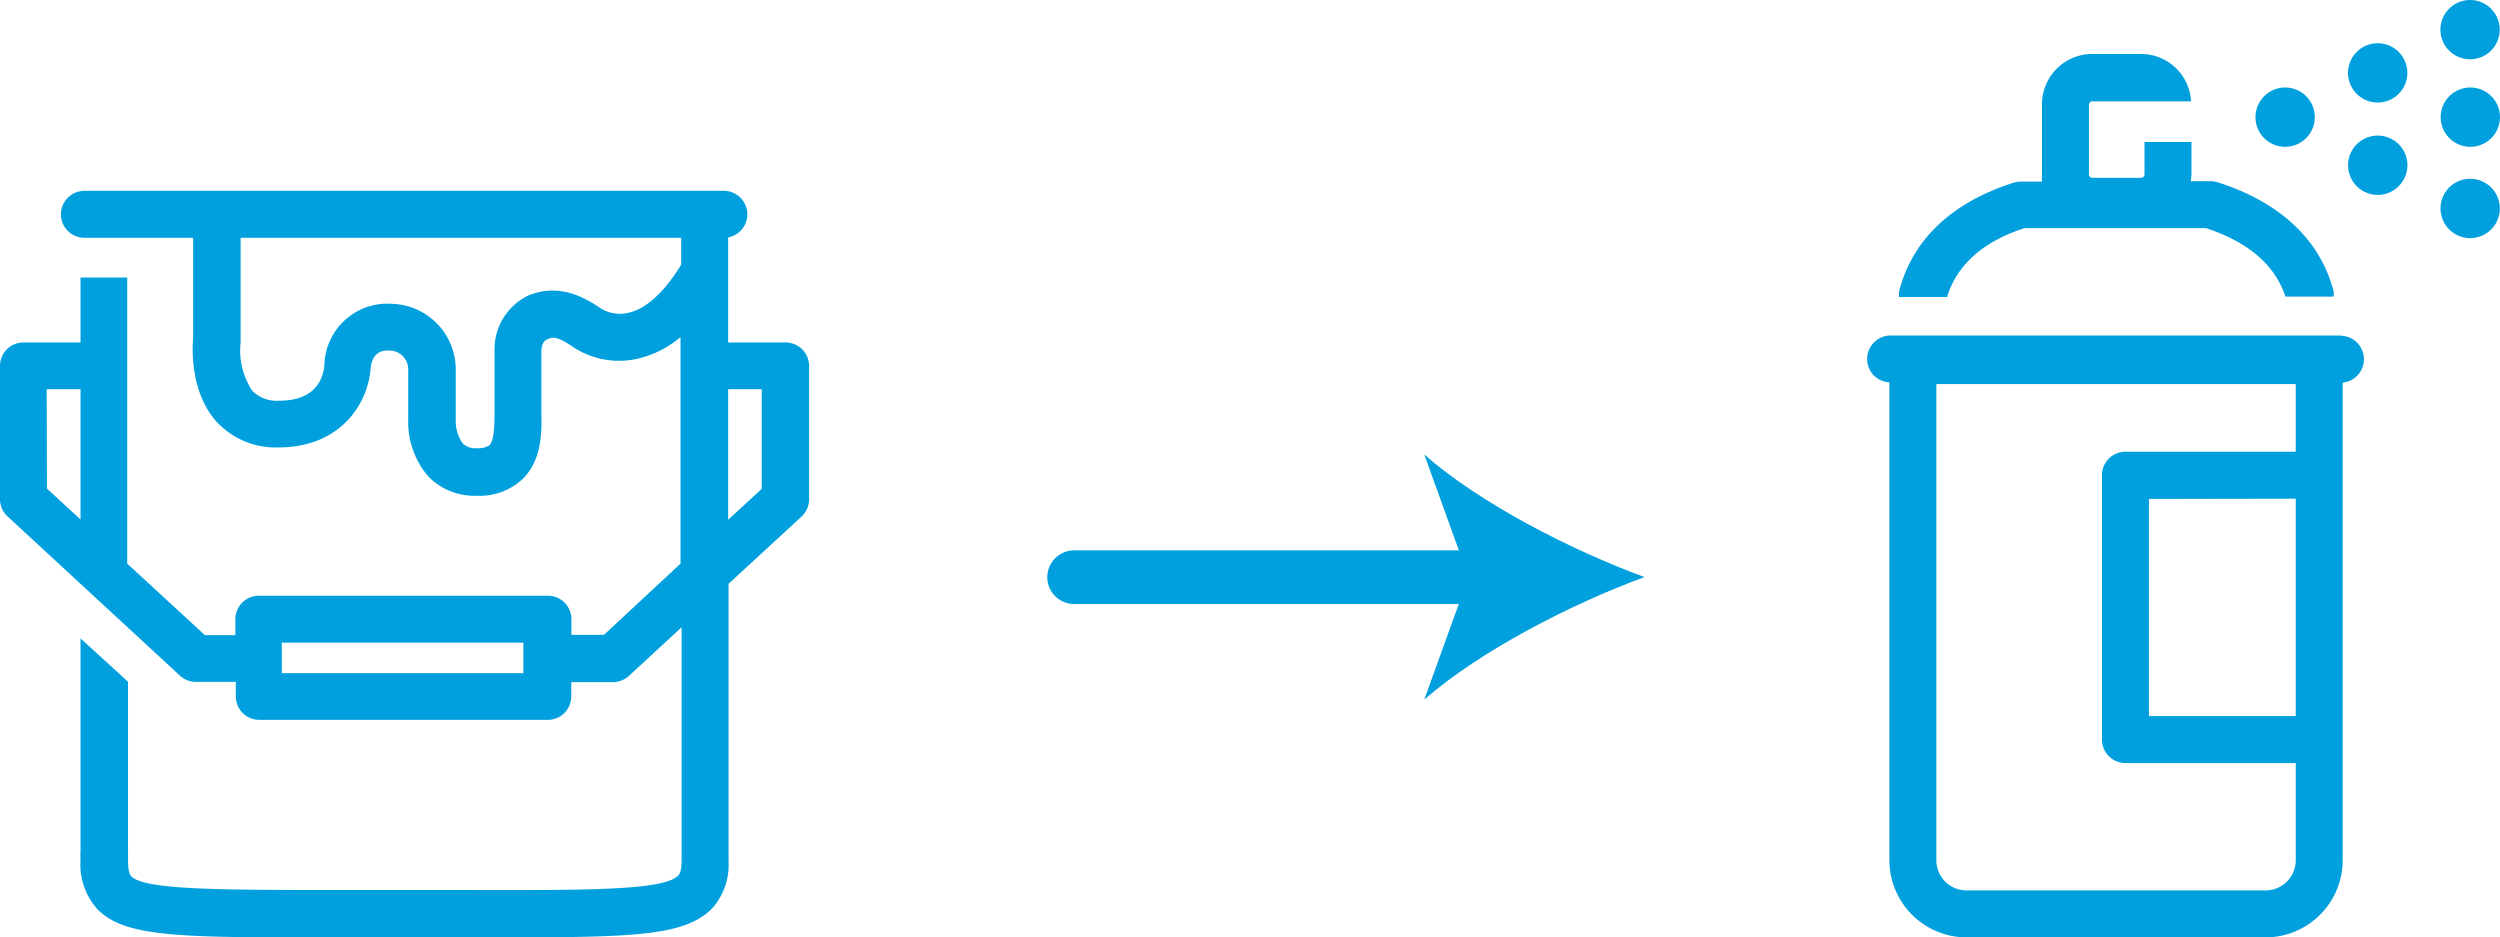 <svg id="Main_Design" data-name="Main Design" xmlns="http://www.w3.org/2000/svg" viewBox="0 0 186.29 69.85"><defs><style>.cls-1{fill:#00a0df;}.cls-2{fill:none;stroke:#00a0df;stroke-linecap:round;stroke-linejoin:round;stroke-width:4px;}</style></defs><title>icon-bucket-to-spray-color</title><path class="cls-1" d="M171.22,10.73a2.21,2.21,0,1,0-2.94-1.06A2.21,2.21,0,0,0,171.22,10.73Z"/><path class="cls-1" d="M176.24,3.43a2.21,2.21,0,1,0,2.94,1.07A2.21,2.21,0,0,0,176.24,3.43Z"/><path class="cls-1" d="M185,4.21a2.21,2.21,0,1,0-2.94-1.06A2.22,2.22,0,0,0,185,4.21Z"/><path class="cls-1" d="M183.14,6.73a2.21,2.21,0,1,0,2.94,1.06A2.21,2.21,0,0,0,183.14,6.73Z"/><path class="cls-1" d="M185,13.53a2.21,2.21,0,1,0,1.07,2.94A2.21,2.21,0,0,0,185,13.53Z"/><path class="cls-1" d="M178.11,10.31a2.21,2.21,0,1,0,1.07,2.94A2.2,2.2,0,0,0,178.11,10.31Z"/><path class="cls-1" d="M174.48,25h-33.6a1.76,1.76,0,0,0-1.75,1.75,1.74,1.74,0,0,0,1.66,1.74V64.1a5.76,5.76,0,0,0,5.75,5.75h22.28a5.76,5.76,0,0,0,5.75-5.75V28.51a1.75,1.75,0,0,0-.09-3.49Zm-3.41,8.54v.12H158.38a1.75,1.75,0,0,0-1.75,1.75V55.11a1.75,1.75,0,0,0,1.75,1.75h12.69V64.1a2.25,2.25,0,0,1-2.25,2.25H146.54a2.25,2.25,0,0,1-2.25-2.25V28.62h26.78Zm0,3.62V53.36H160.13V37.18Z"/><path class="cls-1" d="M150.86,17h13.53c3.17,1.05,5.15,2.77,5.91,5.1h3.59a1.37,1.37,0,0,0,0-.4c-1-3.84-4-6.64-8.65-8.12a1.88,1.88,0,0,0-.52-.08h-1.48a3.07,3.07,0,0,0,.06-.53V10.58h-3.5V13a.26.26,0,0,1-.25.25h-3.64a.26.26,0,0,1-.25-.25V7.8a.26.26,0,0,1,.25-.25h3.64s.05,0,.08,0h3.64a3.74,3.74,0,0,0-3.72-3.53h-3.64a3.75,3.75,0,0,0-3.75,3.75V13a4.53,4.53,0,0,0,0,.53h-1.57a1.89,1.89,0,0,0-.53.08c-4.63,1.47-7.58,4.27-8.55,8.12a1.81,1.81,0,0,0,0,.4h3.58C145.81,19.75,147.76,18,150.86,17Z"/><path class="cls-1" d="M58.51,25.52H54.26V17.69a1.75,1.75,0,0,0-.32-3.47H6.29a1.75,1.75,0,0,0,0,3.5h8.1v7.5c-.06.72-.23,4,1.75,6.21a6,6,0,0,0,4.63,1.91c4.39,0,6.6-3,6.85-5.87.1-1.18.81-1.38,1.38-1.35a1.41,1.41,0,0,1,1.42,1.48v3.61a6.25,6.25,0,0,0,1.5,4.3,4.78,4.78,0,0,0,3.59,1.43A4.66,4.66,0,0,0,39,35.64c1.42-1.45,1.37-3.57,1.34-5,0-.18,0-.35,0-.49l0-4s0-.69.43-.86.69-.29,2,.61a6.22,6.22,0,0,0,4.7.84,7.62,7.62,0,0,0,3.24-1.62V42L45,47.31l-2.42,0V46.14a1.75,1.75,0,0,0-1.75-1.75H19.29a1.75,1.75,0,0,0-1.75,1.75v1.19l-2.27,0L9.48,42V20.68H6v4.84H1.74A1.74,1.74,0,0,0,0,27.27v9.92a1.75,1.75,0,0,0,.56,1.29L13.4,50.34a1.75,1.75,0,0,0,1.17.47l3,0v1.08a1.75,1.75,0,0,0,1.75,1.75h21.5a1.75,1.75,0,0,0,1.75-1.75V50.83l3.13,0a1.77,1.77,0,0,0,1.17-.47l3.92-3.62V64s0,.06,0,.09c0,.9-.19,1.09-.26,1.16-1.1,1.1-6.67,1.09-15.89,1.07h-9c-9.22,0-14.77,0-15.84-1-.07-.08-.26-.26-.26-1.19a2,2,0,0,0,0-.36,1.53,1.53,0,0,0,0-.3V50.8L6,47.57V63.46a1.47,1.47,0,0,0,0,.36,1.39,1.39,0,0,0,0,.3,4.93,4.93,0,0,0,1.29,3.66c2.1,2.1,6.19,2.09,18.31,2.07H38c9.53,0,13-.18,15-2.09a4.86,4.86,0,0,0,1.29-3.54s0-.07,0-.11V43.5l5.43-5a1.76,1.76,0,0,0,.57-1.29V27.27A1.75,1.75,0,0,0,58.51,25.52ZM3.48,29H6v9.71l-2.5-2.3ZM39,50.16H21V47.89H39ZM46.85,23.3A2.7,2.7,0,0,1,44.8,23c-1.46-1-3.25-1.85-5.39-1a4.45,4.45,0,0,0-2.56,4.13l0,4c0,.18,0,.37,0,.58,0,.76,0,2-.35,2.45a1.6,1.6,0,0,1-1,.24,1.32,1.32,0,0,1-1-.34,2.85,2.85,0,0,1-.54-1.81V27.64a4.9,4.9,0,0,0-4.73-5,4.7,4.7,0,0,0-5.06,4.55c-.08,1-.63,2.67-3.36,2.67a2.56,2.56,0,0,1-2-.73,5.41,5.41,0,0,1-.88-3.61,1.34,1.34,0,0,0,0-.2V17.72H50.76v2C49.52,21.75,48.17,23,46.85,23.3Zm9.91,13.13-2.5,2.3V29h2.5Z"/><line class="cls-2" x1="80.04" y1="43.01" x2="110.95" y2="43.01"/><path class="cls-1" d="M122.54,43c-5.45,2-12.22,5.48-16.41,9.13l3.3-9.13-3.3-9.13C110.32,37.54,117.09,41,122.54,43Z"/></svg>